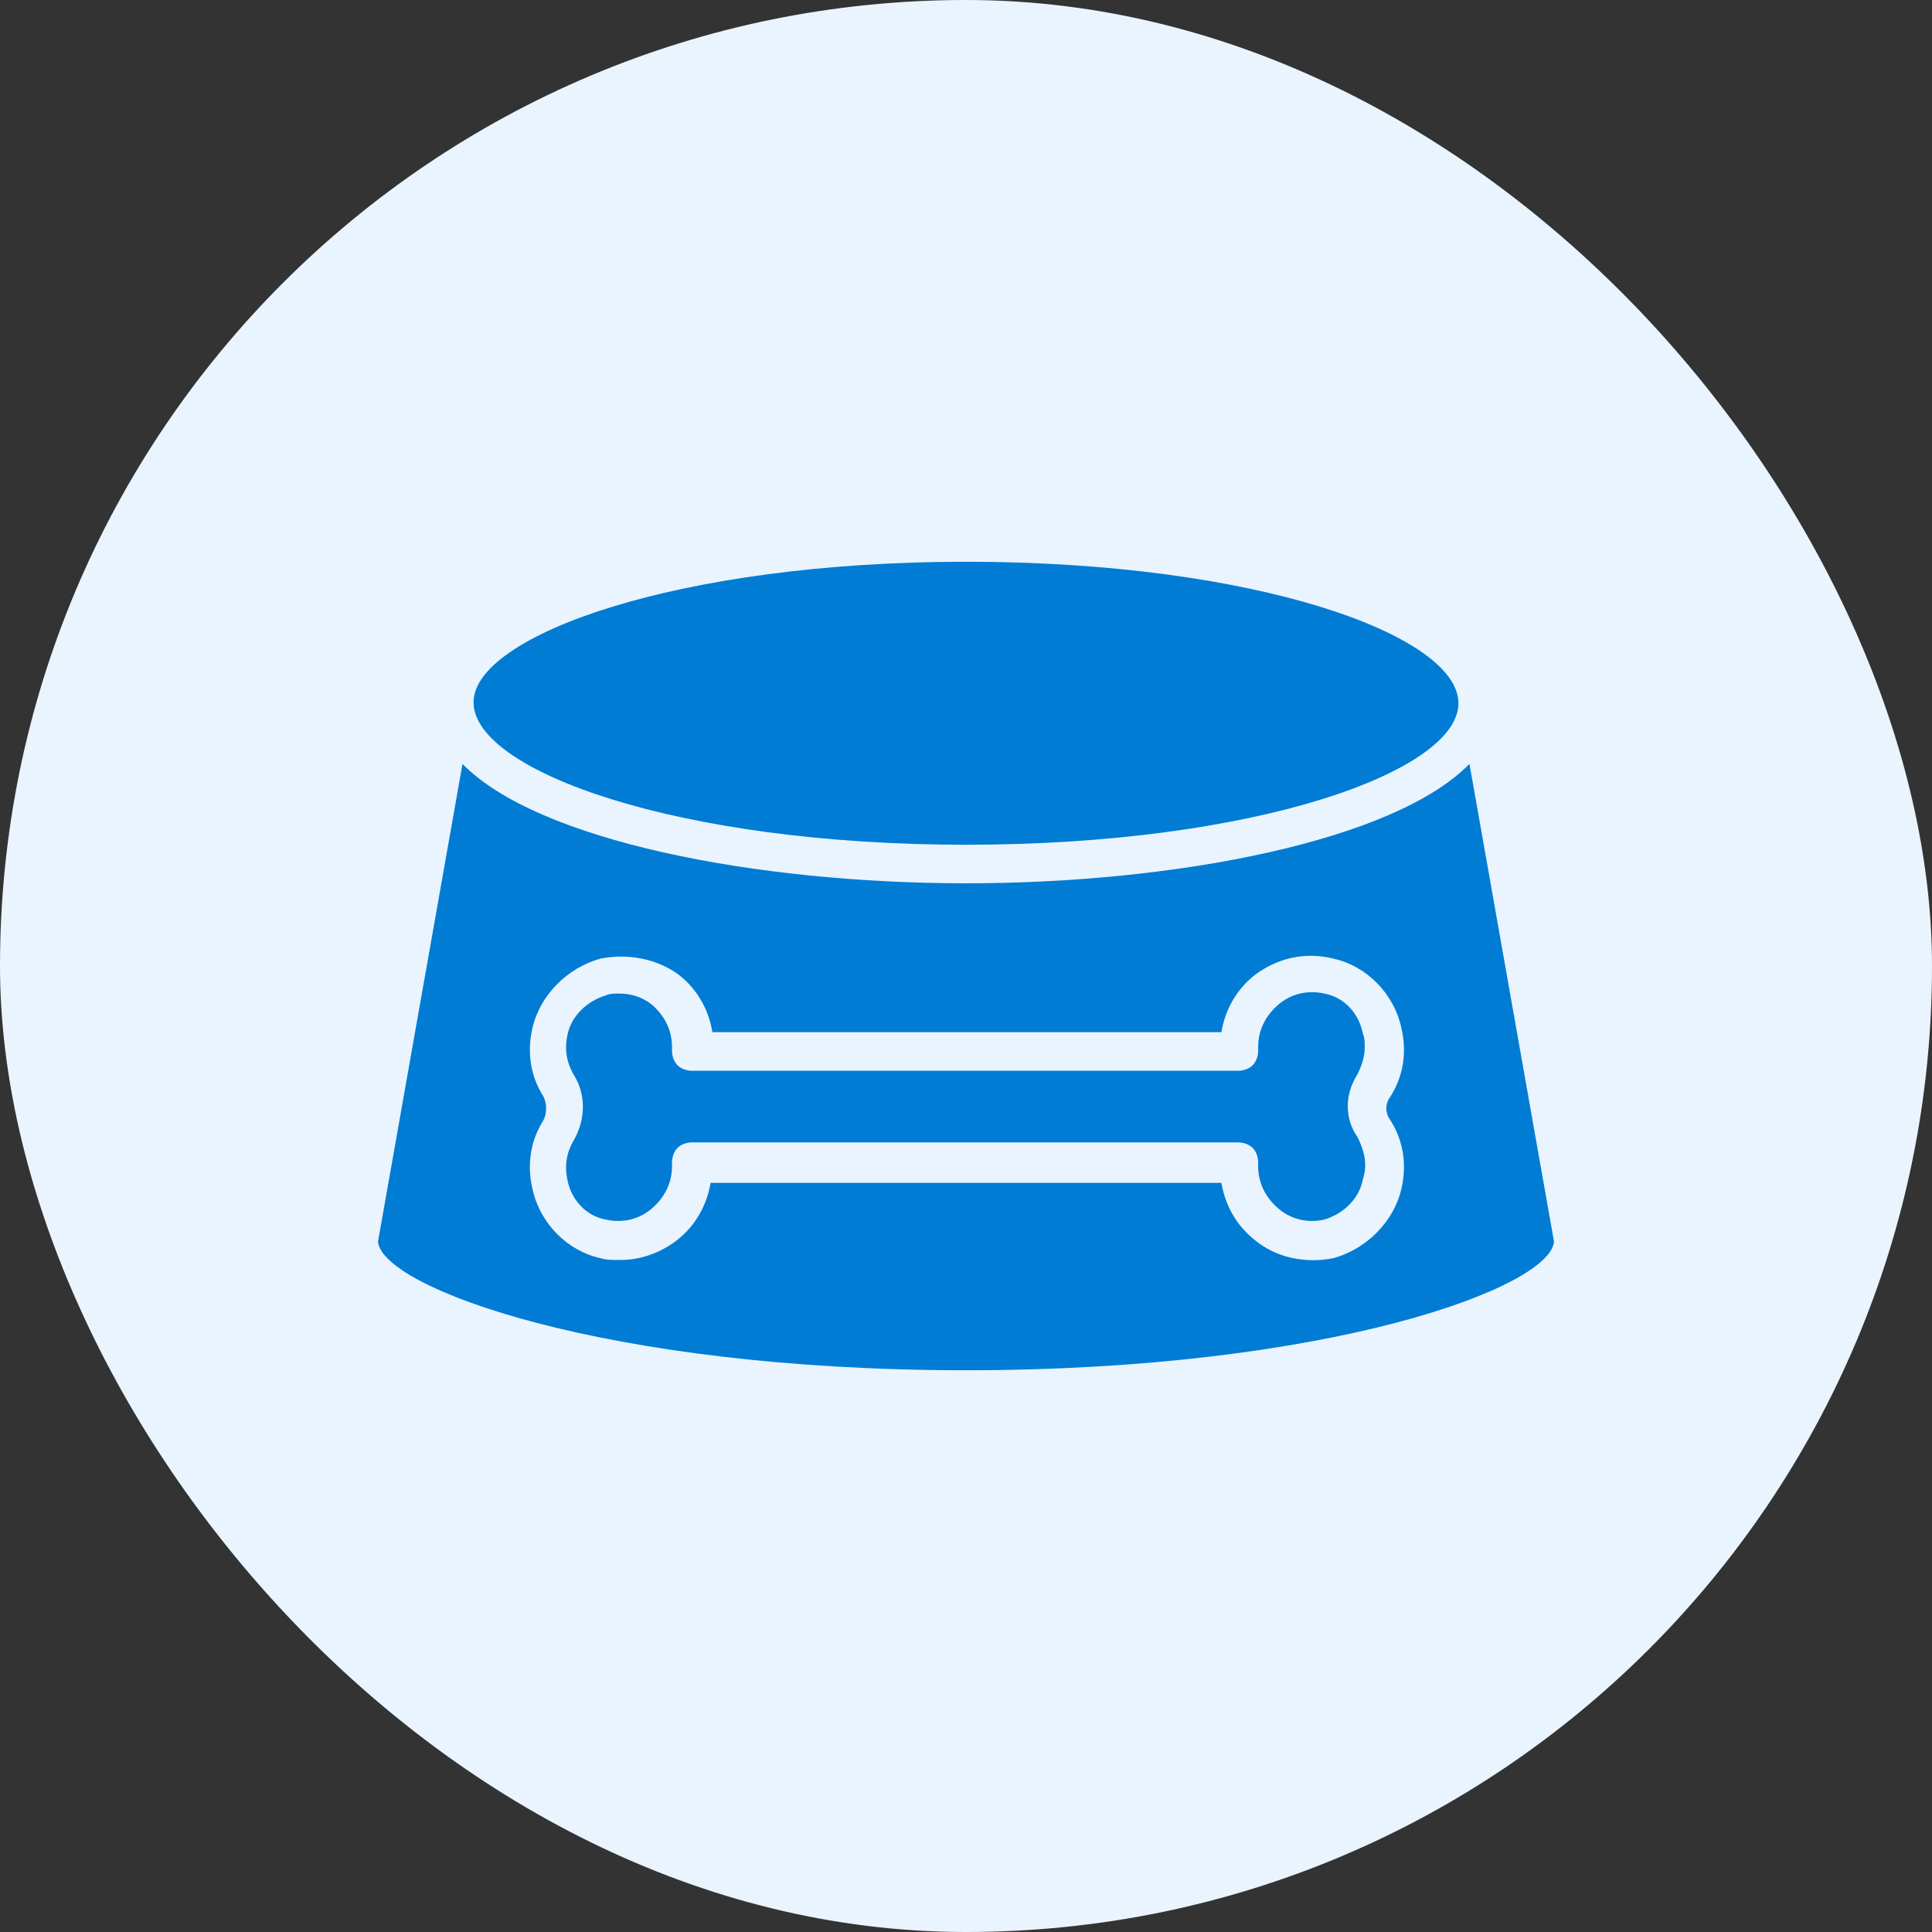 <?xml version="1.0" encoding="UTF-8"?> <svg xmlns="http://www.w3.org/2000/svg" width="46" height="46" viewBox="0 0 46 46" fill="none"><rect x="0" y="0" width="46" height="46" fill="#333333" stroke="none"/><rect width="46" height="46" rx="23" fill="#E9F4FF"></rect><path d="M34.725 16.744C34.725 18.363 29.912 20.113 23 20.113C16.131 20.113 11.319 18.363 11.275 16.744V16.7C11.319 15.125 16.131 13.375 23 13.375C29.912 13.375 34.725 15.125 34.725 16.744Z" fill="#007CD4"></path><path d="M34.987 18.188C33.194 20.025 27.988 21.031 23 21.031C18.012 21.031 12.806 20.025 11.012 18.188L9 29.562C9.088 30.656 14.381 32.625 23 32.625C31.619 32.625 36.913 30.656 37 29.562L34.987 18.188ZM33.106 26.675C33.413 27.156 33.5 27.725 33.369 28.294C33.194 29.081 32.538 29.738 31.75 29.956C31.094 30.087 30.394 29.956 29.869 29.519C29.431 29.169 29.169 28.688 29.081 28.163H16.919C16.831 28.688 16.569 29.169 16.131 29.519C15.738 29.825 15.256 30 14.775 30C14.6 30 14.425 30 14.294 29.956C13.506 29.781 12.85 29.125 12.675 28.294C12.544 27.725 12.631 27.156 12.938 26.675C13.025 26.5 13.025 26.281 12.938 26.106C12.631 25.625 12.544 25.056 12.675 24.488C12.85 23.7 13.506 23.044 14.294 22.825C14.95 22.694 15.65 22.825 16.175 23.219C16.613 23.569 16.875 24.05 16.962 24.575H29.081C29.169 24.05 29.431 23.569 29.869 23.219C30.394 22.825 31.05 22.65 31.75 22.825C32.538 23 33.194 23.656 33.369 24.488C33.5 25.056 33.413 25.625 33.106 26.106C32.975 26.281 32.975 26.5 33.106 26.675Z" fill="#007CD4"></path><path d="M32.45 28.075C32.363 28.556 31.969 28.906 31.531 29.038C31.138 29.125 30.744 29.038 30.438 28.775C30.131 28.513 29.956 28.163 29.956 27.769V27.681C29.956 27.55 29.913 27.419 29.825 27.331C29.738 27.244 29.606 27.2 29.475 27.2H16.481C16.35 27.2 16.219 27.244 16.131 27.331C16.044 27.419 16 27.55 16 27.681C16 27.681 16 27.725 16 27.769C16 28.163 15.825 28.513 15.519 28.775C15.213 29.038 14.819 29.125 14.425 29.038C13.944 28.95 13.594 28.556 13.506 28.075C13.419 27.638 13.55 27.331 13.681 27.113C13.944 26.631 13.944 26.063 13.681 25.625C13.55 25.406 13.419 25.1 13.506 24.663C13.594 24.181 13.988 23.831 14.425 23.7C14.513 23.656 14.644 23.656 14.731 23.656C15.038 23.656 15.3 23.744 15.519 23.919C15.825 24.181 16 24.531 16 24.925V25.013C16 25.144 16.044 25.275 16.131 25.363C16.219 25.45 16.35 25.494 16.481 25.494H29.475C29.606 25.494 29.738 25.45 29.825 25.363C29.913 25.275 29.956 25.144 29.956 25.013V24.925C29.956 24.531 30.131 24.181 30.438 23.919C30.744 23.656 31.138 23.569 31.531 23.656C32.013 23.744 32.363 24.138 32.45 24.619C32.494 24.706 32.494 24.838 32.494 24.925C32.494 25.188 32.406 25.406 32.319 25.581C32.013 26.063 32.013 26.631 32.319 27.069C32.45 27.331 32.581 27.681 32.45 28.075Z" fill="#007CD4"></path></svg> 